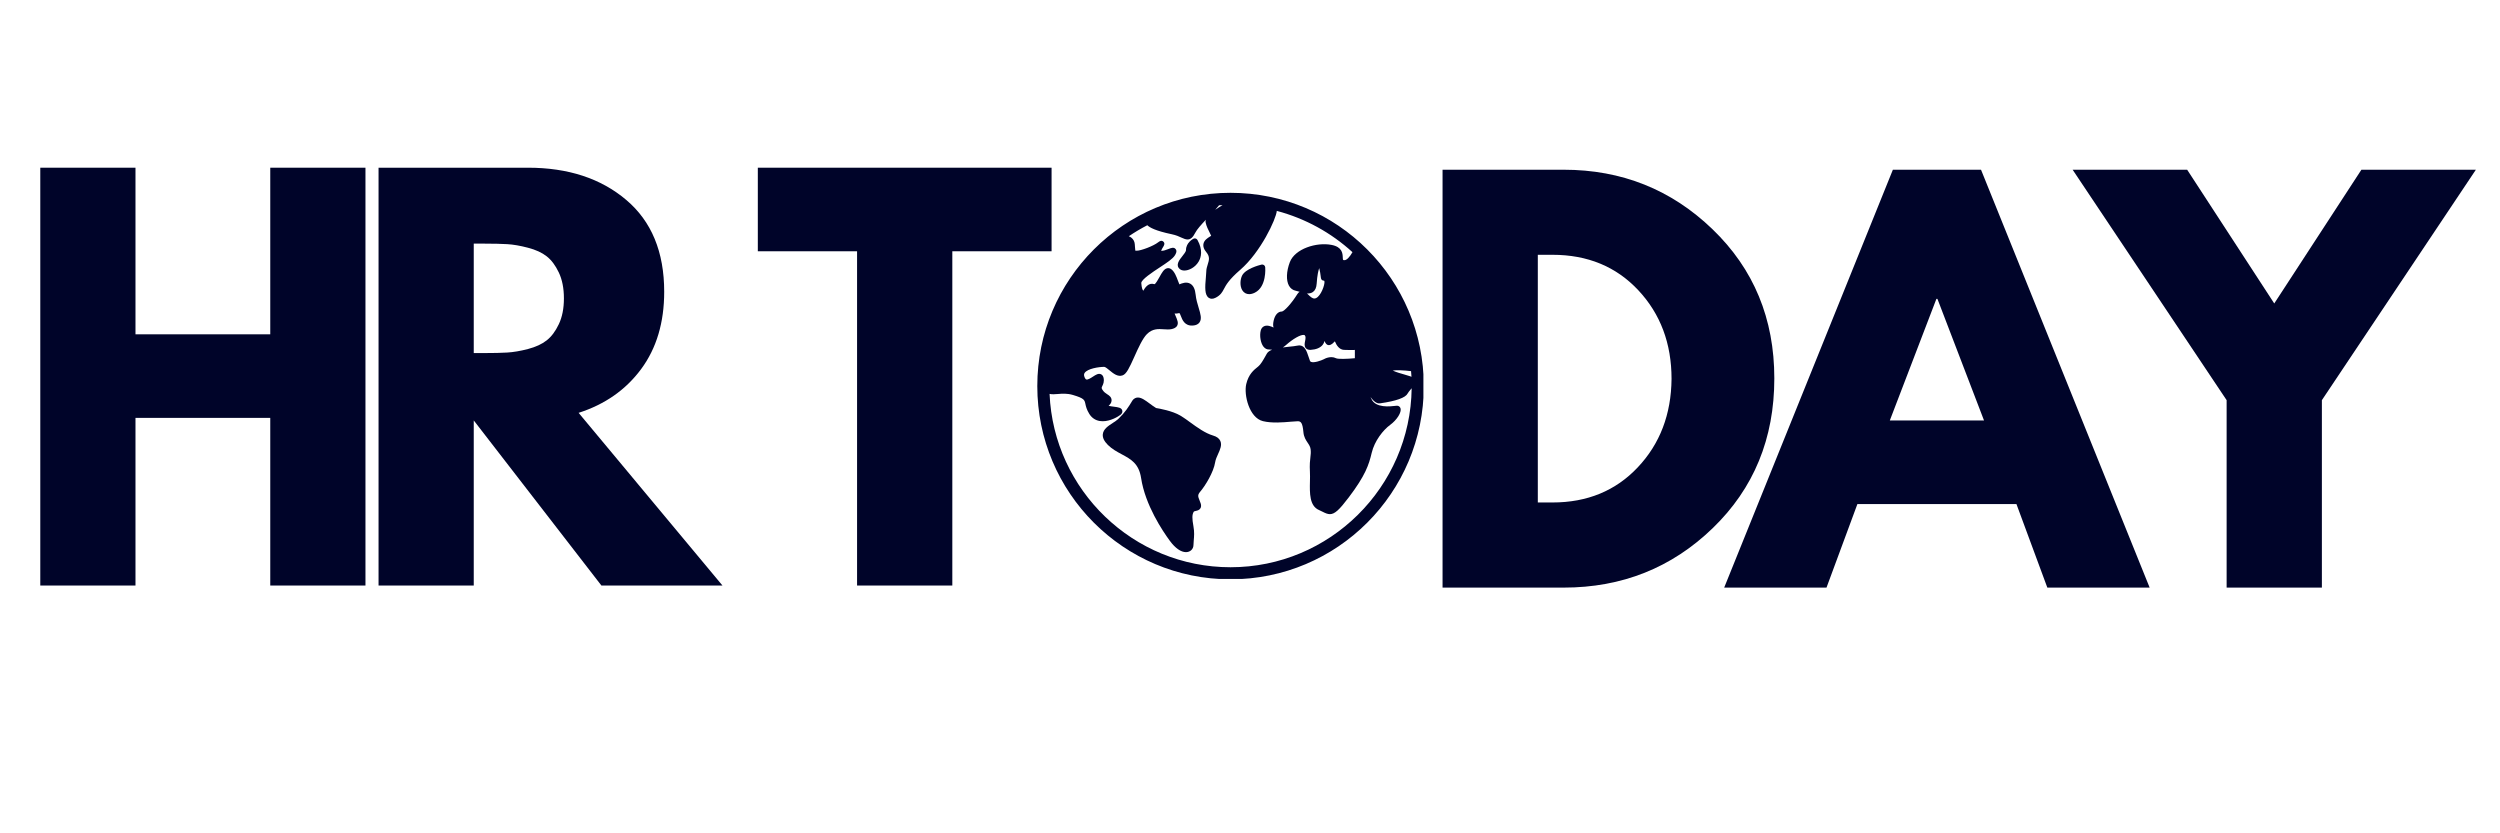 <svg xmlns="http://www.w3.org/2000/svg" xmlns:xlink="http://www.w3.org/1999/xlink" width="900" viewBox="0 0 675 225" height="300" preserveAspectRatio="xMidYMid meet"><defs><g></g><clipPath id="33cf887a4f"><path d="M 280.07 52.059 L 384.32 52.059 L 384.32 156.309 L 280.07 156.309 Z M 280.07 52.059 " clip-rule="nonzero"></path></clipPath></defs><g fill="#000429" fill-opacity="1"><g transform="translate(2.675, 158.093)"><g><path d="M 33.906 -45.266 L 33.906 0 L 8.203 0 L 8.203 -112.812 L 33.906 -112.812 L 33.906 -67.828 L 70.297 -67.828 L 70.297 -112.812 L 96 -112.812 L 96 0 L 70.297 0 L 70.297 -45.266 Z M 33.906 -45.266 "></path></g></g></g><g fill="#000429" fill-opacity="1"><g transform="translate(94.006, 158.093)"><g><path d="M 8.203 -112.812 L 48.547 -112.812 C 59.391 -112.812 68.227 -109.914 75.062 -104.125 C 81.906 -98.344 85.328 -90.07 85.328 -79.312 C 85.328 -71.02 83.254 -64.066 79.109 -58.453 C 74.961 -52.848 69.332 -48.906 62.219 -46.625 L 101.062 0 L 68.375 0 L 33.906 -44.578 L 33.906 0 L 8.203 0 Z M 33.906 -62.766 L 36.922 -62.766 C 39.297 -62.766 41.301 -62.812 42.938 -62.906 C 44.582 -63 46.453 -63.316 48.547 -63.859 C 50.641 -64.41 52.32 -65.188 53.594 -66.188 C 54.875 -67.188 55.969 -68.645 56.875 -70.562 C 57.789 -72.477 58.25 -74.801 58.25 -77.531 C 58.25 -80.27 57.789 -82.598 56.875 -84.516 C 55.969 -86.43 54.875 -87.891 53.594 -88.891 C 52.32 -89.891 50.641 -90.66 48.547 -91.203 C 46.453 -91.754 44.582 -92.078 42.938 -92.172 C 41.301 -92.266 39.297 -92.312 36.922 -92.312 L 33.906 -92.312 Z M 33.906 -62.766 "></path></g></g></g><g fill="#000429" fill-opacity="1"><g transform="translate(179.047, 158.093)"><g></g></g></g><g fill="#000429" fill-opacity="1"><g transform="translate(203.518, 158.093)"><g><path d="M 1.094 -90.25 L 1.094 -112.812 L 80.406 -112.812 L 80.406 -90.25 L 53.609 -90.25 L 53.609 0 L 27.891 0 L 27.891 -90.25 Z M 1.094 -90.25 "></path></g></g></g><g clip-path="url(#33cf887a4f)"><path fill="#000429" d="M 332.246 52.059 C 303.43 52.059 280.07 75.422 280.07 104.238 C 280.07 133.055 303.43 156.414 332.246 156.414 C 361.066 156.414 384.426 133.055 384.426 104.238 C 384.426 75.422 361.066 52.059 332.246 52.059 Z M 352.57 94.004 C 352.867 94.344 353.305 94.496 353.895 94.461 C 355.344 94.375 356.445 93.922 357.086 93.152 C 357.352 92.832 357.527 92.465 357.613 92.066 C 357.914 92.777 358.23 93.184 358.801 93.184 C 358.992 93.184 359.48 93.184 360.418 92.156 C 360.844 93.219 361.598 94.398 362.867 94.465 C 363.844 94.52 365.031 94.508 365.812 94.488 L 365.812 96.719 C 363.641 96.926 361.262 96.988 360.73 96.723 C 359.168 95.941 357.465 96.973 357.461 96.98 C 356.688 97.359 354.824 98.039 353.988 97.711 C 353.832 97.648 353.746 97.566 353.688 97.418 C 353.531 97.008 353.398 96.602 353.273 96.219 C 352.832 94.883 352.297 93.254 350.797 93.254 C 350.609 93.254 350.406 93.281 350.188 93.336 C 349.777 93.438 348.98 93.52 348.137 93.605 C 347.508 93.672 346.914 93.734 346.363 93.809 C 346.633 93.641 346.918 93.43 347.207 93.172 C 349.102 91.492 351.086 90.363 352.004 90.426 C 352.188 90.438 352.262 90.496 352.309 90.551 C 352.586 90.871 352.508 91.398 352.371 92.105 C 352.242 92.742 352.102 93.469 352.57 94.004 Z M 352.879 79.227 C 353.449 79.266 354 79.18 354.473 78.852 C 355.098 78.414 355.434 77.664 355.504 76.562 C 355.645 74.328 355.957 73.043 356.188 72.391 C 356.367 73.051 356.547 74.062 356.648 75.043 C 356.691 75.469 357.027 75.805 357.449 75.773 C 357.449 75.773 357.516 75.781 357.543 75.816 C 357.594 75.879 357.641 76.074 357.598 76.41 C 357.418 77.879 356.176 80.598 354.887 80.598 C 354.305 80.598 353.773 80.082 353.262 79.586 C 353.133 79.465 353.008 79.34 352.879 79.227 Z M 329.145 55.43 C 329.461 55.41 329.773 55.391 330.09 55.375 C 329.383 55.797 328.715 56.227 328.113 56.652 C 328.543 56.184 328.879 55.785 329.145 55.43 Z M 380.984 100.207 C 381.027 100.719 381.074 101.227 381.102 101.742 C 381.008 101.695 380.906 101.648 380.793 101.609 C 380.359 101.453 379.785 101.289 379.164 101.113 C 378.332 100.879 376.789 100.438 376.031 100.043 C 376.996 99.902 379.016 99.961 380.984 100.207 Z M 372.613 108.902 C 376.988 108.277 379.5 107.379 380.074 106.227 C 380.207 105.965 380.504 105.605 380.793 105.258 C 380.914 105.113 381.031 104.969 381.148 104.824 C 380.832 131.527 359.023 153.156 332.246 153.156 C 305.984 153.156 284.496 132.348 283.383 106.352 C 284.059 106.508 284.812 106.449 285.594 106.383 C 286.773 106.285 288.105 106.176 289.688 106.641 C 292.727 107.543 292.82 107.977 293.047 109.023 C 293.188 109.688 293.383 110.594 294.121 111.77 C 294.77 112.812 295.734 113.469 296.902 113.668 C 297.176 113.715 297.453 113.734 297.727 113.734 C 299.848 113.734 301.93 112.477 302.559 111.973 C 303.105 111.535 303.074 111.07 303.008 110.828 C 302.797 110.074 301.969 109.965 300.711 109.801 C 300.266 109.746 299.746 109.676 299.324 109.57 C 299.695 109.219 300.129 108.754 300.129 108.098 C 300.129 107.211 299.48 106.793 298.961 106.457 C 298.535 106.184 298.051 105.871 297.652 105.234 C 297.363 104.77 297.414 104.664 297.629 104.219 C 297.855 103.754 298.195 103.051 297.957 101.969 C 297.82 101.355 297.441 101.121 297.227 101.031 C 296.543 100.754 295.871 101.188 295.098 101.691 C 294.547 102.051 293.715 102.59 293.312 102.469 C 293.086 102.398 292.91 102.043 292.824 101.836 C 292.574 101.223 292.719 100.887 292.852 100.688 C 293.629 99.527 296.676 99.051 298.137 99.051 C 298.441 99.051 299.105 99.602 299.586 100.004 C 300.57 100.82 301.797 101.84 303.121 101.344 C 304.156 100.953 304.918 99.348 306.281 96.305 C 307.312 94.004 308.484 91.395 309.672 90.203 C 311.184 88.695 312.742 88.801 314.25 88.906 C 314.98 88.953 315.672 89.004 316.316 88.859 C 316.863 88.738 317.531 88.52 317.844 87.91 C 318.219 87.188 317.895 86.434 317.41 85.293 C 317.324 85.094 317.234 84.879 317.137 84.648 C 317.492 84.691 317.895 84.672 318.332 84.543 C 318.398 84.523 318.434 84.52 318.438 84.516 C 318.555 84.613 318.734 85.07 318.84 85.348 C 319.23 86.355 319.867 88.047 322.066 87.898 C 322.91 87.844 323.52 87.551 323.879 87.035 C 324.535 86.082 324.141 84.766 323.637 83.098 C 323.312 82.027 322.949 80.816 322.824 79.566 C 322.672 78.062 322.211 77.102 321.41 76.621 C 320.348 75.984 319.156 76.48 318.441 76.773 C 318.438 76.773 318.438 76.777 318.434 76.777 C 318.312 76.516 318.16 76.117 318.043 75.797 C 317.621 74.66 317.141 73.367 316.242 72.688 C 315.914 72.438 315.523 72.344 315.141 72.426 C 314.266 72.613 313.711 73.621 313.066 74.793 C 312.73 75.398 312.035 76.664 311.703 76.73 C 310.109 76.199 309.164 77.672 308.68 78.504 C 308.438 78.184 308.258 77.773 308.148 76.441 C 308.07 75.527 311.324 73.387 313.074 72.238 C 314.996 70.977 316.656 69.883 317.23 68.926 C 317.465 68.535 317.898 67.812 317.41 67.234 C 316.93 66.668 316.258 66.93 315.48 67.234 C 314.922 67.453 314.098 67.777 313.496 67.723 C 313.594 67.402 313.922 66.875 314.043 66.68 C 314.266 66.32 314.641 65.715 314.102 65.234 C 313.562 64.75 312.98 65.203 312.703 65.422 C 311.391 66.453 308.051 67.691 306.941 67.691 C 306.746 67.691 306.617 67.688 306.535 67.68 C 306.5 67.477 306.473 67.098 306.449 66.73 C 306.43 66.488 306.41 66.211 306.387 65.895 C 306.328 65.195 306.008 64.602 305.465 64.176 C 305.258 64.016 305.027 63.887 304.781 63.781 C 306.379 62.695 308.051 61.707 309.773 60.812 C 310.387 61.414 311.941 62.312 316.363 63.242 C 317.559 63.492 318.371 63.867 319.027 64.172 C 319.625 64.449 320.156 64.66 320.652 64.66 C 321.387 64.66 322.047 64.195 322.742 62.809 C 323.172 61.949 324.352 60.633 325.582 59.332 C 325.492 59.59 325.465 59.84 325.52 60.078 C 325.75 61.121 326.219 62.039 326.594 62.773 C 326.738 63.059 326.922 63.422 327.012 63.66 C 326.914 63.727 326.789 63.805 326.684 63.871 C 326.008 64.293 325.082 64.871 324.914 65.922 C 324.809 66.605 325.062 67.32 325.68 68.055 C 326.742 69.316 326.453 70.234 326.086 71.398 C 325.895 72.008 325.695 72.637 325.695 73.336 C 325.695 73.68 325.645 74.234 325.59 74.82 C 325.332 77.621 325.238 79.664 326.379 80.418 C 326.578 80.551 326.852 80.664 327.207 80.664 C 327.504 80.664 327.855 80.586 328.266 80.363 C 329.59 79.656 329.988 78.91 330.445 78.047 C 331.008 76.98 331.781 75.52 334.871 72.848 C 340.367 68.105 344.543 59.168 344.734 56.941 C 352.453 58.98 359.434 62.859 365.168 68.086 C 364.484 69.289 363.586 70.379 362.859 70.246 C 362.59 70.199 362.582 70.195 362.547 69.48 C 362.5 68.438 362.418 66.691 359.543 66.129 C 355.441 65.32 349.617 67.18 348.254 70.785 C 347.312 73.27 347.223 75.699 348.012 77.129 C 348.422 77.867 349.051 78.34 349.836 78.496 C 350.164 78.562 350.52 78.668 350.898 78.781 C 350.668 78.918 350.461 79.129 350.281 79.418 C 348.633 82.055 346.672 84.109 346.082 84.117 C 345.055 84.117 344.238 85.027 343.891 86.551 C 343.754 87.156 343.668 87.871 343.848 88.395 C 343.836 88.402 343.828 88.414 343.82 88.422 C 343.191 88.102 342.199 87.73 341.398 88.043 C 340.898 88.234 340.543 88.66 340.398 89.234 C 340.039 90.664 340.367 92.617 341.129 93.59 C 341.621 94.223 342.18 94.355 342.559 94.355 C 342.777 94.355 342.996 94.379 343.219 94.402 C 343.301 94.41 343.383 94.422 343.473 94.43 C 342.801 94.684 342.312 95.02 342.047 95.48 L 341.695 96.105 C 341.062 97.23 340.41 98.398 339.703 98.965 L 339.551 99.086 C 338.578 99.859 337.102 101.031 336.48 103.723 C 335.816 106.602 337.266 112.797 340.996 113.711 C 343.426 114.305 346.406 114.047 348.582 113.855 C 349.32 113.793 349.957 113.738 350.395 113.734 C 351.262 113.734 351.695 114.18 351.922 116.691 C 352.039 118.004 352.586 118.82 353.07 119.543 C 353.48 120.156 353.805 120.645 353.879 121.391 C 353.957 122.191 353.891 122.742 353.809 123.438 C 353.703 124.324 353.57 125.43 353.68 127.418 C 353.727 128.23 353.707 129.109 353.684 130.047 C 353.617 133.117 353.539 136.598 356.129 137.707 C 356.516 137.871 356.844 138.039 357.137 138.191 C 357.883 138.578 358.484 138.82 359.078 138.82 C 360.371 138.82 361.605 137.668 364.145 134.32 C 368.68 128.348 369.609 125.449 370.355 122.281 C 371.125 119.02 373.473 116.082 375.324 114.734 C 377.168 113.395 378.484 111.293 378.141 110.238 C 378.004 109.816 377.633 109.543 377.195 109.543 C 377.105 109.543 376.93 109.562 376.68 109.59 C 375.383 109.742 371.43 110.211 370.305 107.754 C 370.219 107.57 370.133 107.387 370.043 107.203 C 370.852 108.32 371.688 109.031 372.613 108.902 Z M 372.613 108.902 " fill-opacity="1" fill-rule="nonzero"></path></g><path fill="#000429" d="M 327.523 117.594 C 325.398 116.969 323.223 115.387 321.301 113.992 C 320.371 113.316 319.492 112.68 318.707 112.215 C 316.5 110.914 312.957 110.297 312.125 110.164 C 311.523 109.785 310.961 109.367 310.41 108.961 C 309.18 108.051 308.207 107.332 307.238 107.332 C 306.777 107.332 306.129 107.5 305.656 108.297 C 304.738 109.836 303.766 111.363 301.957 113.094 C 301.555 113.477 300.984 113.852 300.434 114.211 C 299.191 115.023 297.902 115.859 297.758 117.246 C 297.664 118.172 298.109 119.113 299.125 120.129 C 300.246 121.246 301.566 121.957 302.848 122.645 C 305.344 123.984 307.5 125.145 308.094 129.059 C 309.203 136.367 313.906 143.371 315.875 146.047 C 317.316 148 318.855 149.078 320.207 149.078 C 320.781 149.078 321.301 148.879 321.672 148.512 C 322.035 148.152 322.238 147.66 322.238 147.125 C 322.238 146.734 322.277 146.32 322.316 145.883 C 322.406 144.848 322.516 143.676 322.227 142.09 C 321.836 139.953 321.855 138.934 322.297 138.195 C 322.375 138.07 322.547 138.02 322.895 137.941 C 323.285 137.855 323.82 137.742 324.117 137.23 C 324.324 136.879 324.348 136.457 324.188 135.938 C 324.09 135.625 323.973 135.332 323.855 135.047 C 323.48 134.117 323.289 133.652 324.027 132.793 C 325.422 131.168 327.68 127.492 328.102 124.762 C 328.203 124.082 328.543 123.336 328.871 122.609 C 329.422 121.398 329.988 120.148 329.48 119.043 C 329.172 118.363 328.531 117.891 327.523 117.594 Z M 327.523 117.594 " fill-opacity="1" fill-rule="nonzero"></path><path fill="#000429" d="M 323.312 64.785 C 323.098 64.402 322.625 64.258 322.234 64.453 C 322.152 64.492 320.219 65.484 320.219 67.527 C 320.219 67.938 319.625 68.676 319.195 69.215 C 318.434 70.164 317.285 71.598 318.555 72.652 C 318.863 72.91 319.289 73.047 319.785 73.047 C 320.988 73.047 322.695 72.219 323.629 70.633 C 324.316 69.465 324.82 67.5 323.312 64.785 Z M 323.312 64.785 " fill-opacity="1" fill-rule="nonzero"></path><path fill="#000429" d="M 338.812 79.016 C 342.012 77.418 341.629 72.379 341.609 72.164 C 341.59 71.926 341.465 71.711 341.273 71.57 C 341.078 71.43 340.832 71.383 340.602 71.441 C 339.887 71.617 336.277 72.59 335.371 74.398 C 334.84 75.457 334.715 77.23 335.418 78.371 C 335.84 79.051 336.5 79.422 337.285 79.422 C 337.754 79.422 338.27 79.285 338.812 79.016 Z M 338.812 79.016 " fill-opacity="1" fill-rule="nonzero"></path><g fill="#000429" fill-opacity="1"><g transform="translate(381.287, 158.653)"><g><path d="M 8.203 -112.828 L 40.891 -112.828 C 56.578 -112.828 69.977 -107.469 81.094 -96.75 C 92.219 -86.039 97.781 -72.617 97.781 -56.484 C 97.781 -40.254 92.238 -26.781 81.156 -16.062 C 70.082 -5.352 56.66 0 40.891 0 L 8.203 0 Z M 33.922 -22.984 L 37.891 -22.984 C 47.273 -22.984 54.953 -26.148 60.922 -32.484 C 66.898 -38.816 69.938 -46.77 70.031 -56.344 C 70.031 -65.914 67.039 -73.895 61.062 -80.281 C 55.094 -86.664 47.367 -89.859 37.891 -89.859 L 33.922 -89.859 Z M 33.922 -22.984 "></path></g></g></g><g fill="#000429" fill-opacity="1"><g transform="translate(469.358, 158.653)"><g><path d="M 65.516 -112.828 L 111.047 0 L 83.422 0 L 75.078 -22.562 L 32.141 -22.562 L 23.797 0 L -3.828 0 L 41.719 -112.828 Z M 66.328 -45.125 L 53.75 -77.953 L 53.469 -77.953 L 40.891 -45.125 Z M 66.328 -45.125 "></path></g></g></g><g fill="#000429" fill-opacity="1"><g transform="translate(563.72, 158.653)"><g><path d="M -4.109 -112.828 L 26.812 -112.828 L 50.328 -76.719 L 73.859 -112.828 L 104.766 -112.828 L 63.188 -50.609 L 63.188 0 L 37.469 0 L 37.469 -50.609 Z M -4.109 -112.828 "></path></g></g></g></svg>